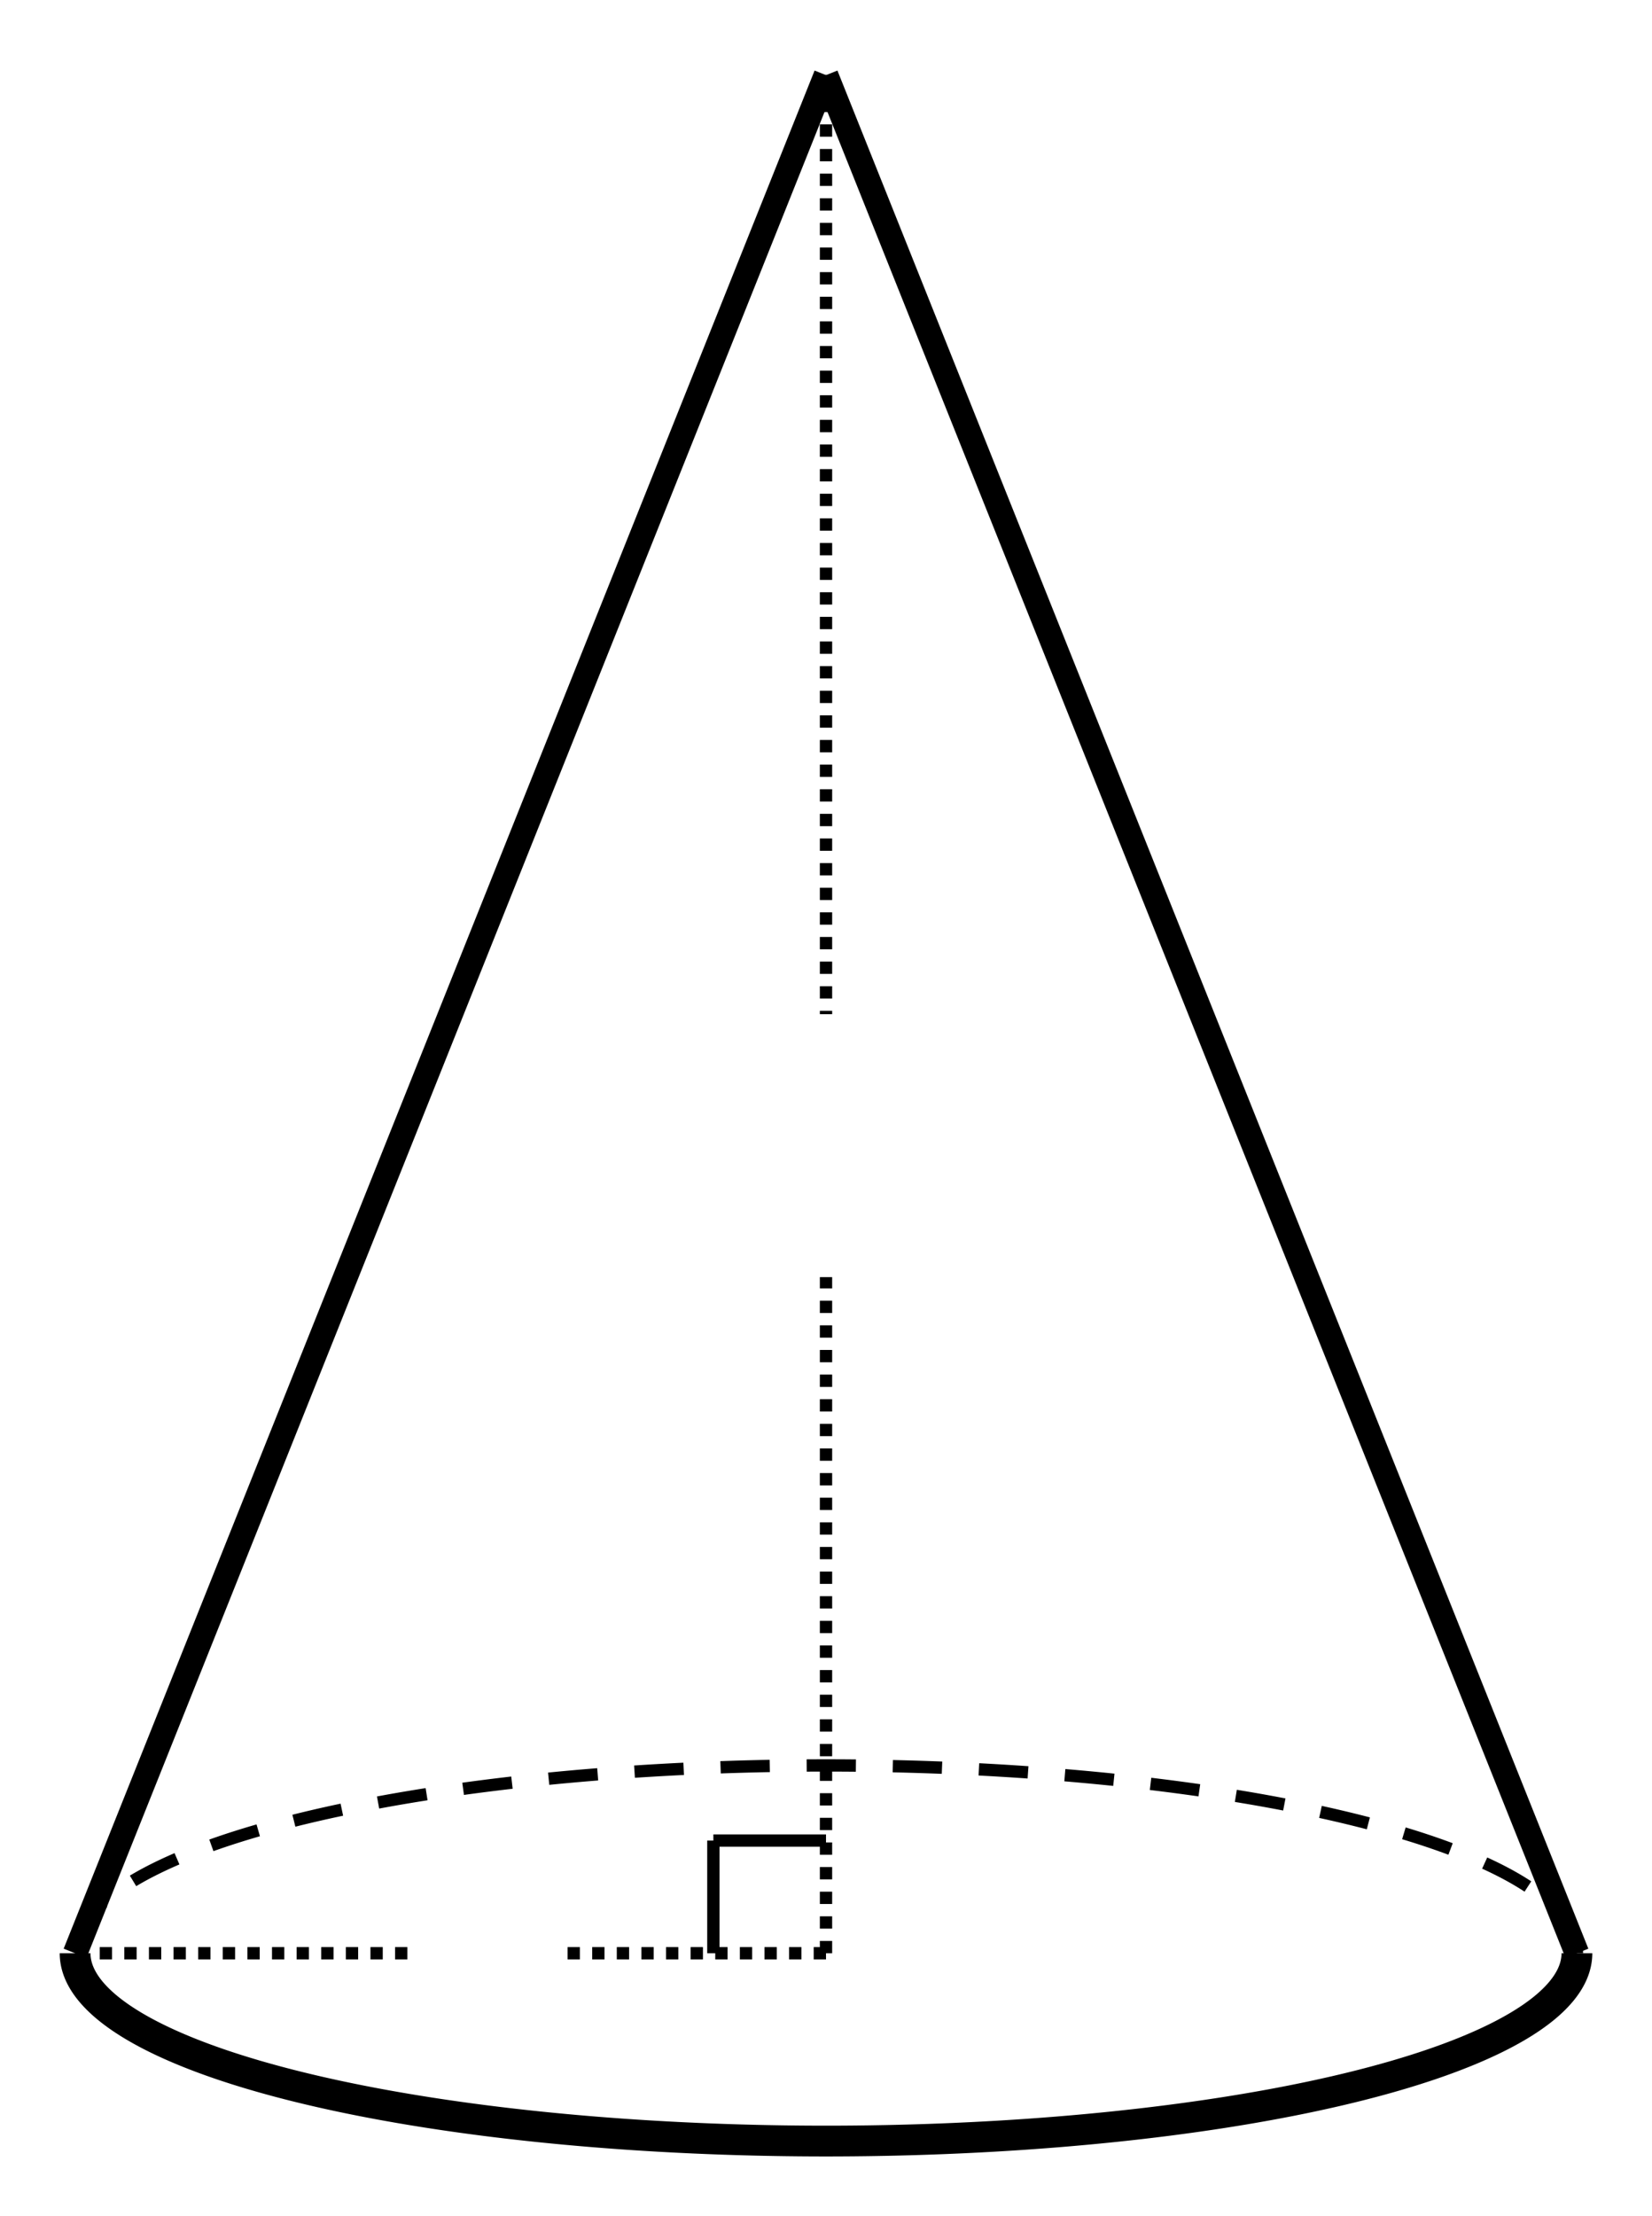 <svg xmlns="http://www.w3.org/2000/svg" version="1.1" width="134.237" height="180" viewBox="0 0 134.237 180"><defs/><path fill="none" stroke="#000000" d="M 6.102,158.644 L 67.119,6.102" style="stroke-width: 2px" stroke-width="2"/><path fill="none" stroke="#000000" d="M 128.136,158.644 L 67.119,6.102" style="stroke-width: 2px" stroke-width="2"/><path fill="#000000" stroke="#000000" d="M 6.102,158.644 A 61.017,15.254 0 0,0 128.136,158.644 L 67.119,158.644 Z" style="stroke-width: 2.5px;stroke-opacity: 0;fill-opacity: 0" stroke-width="2.5" stroke-opacity="0" stroke-dasharray="0" fill-opacity="0"/><path fill="#000000" stroke="#000000" d="M 6.102,158.644 A 61.017,15.254 0 0,0 128.136,158.644" style="stroke-width: 2.5px;stroke-opacity: 1;fill-opacity: 0" stroke-width="2.5" stroke-opacity="1" stroke-dasharray="0" fill-opacity="0"/><path fill="#000000" stroke="#000000" d="M 128.136,158.644 A 61.017,15.254 0 0,0 6.102,158.644 L 67.119,158.644 Z" style="stroke-width: 1px;stroke-opacity: 0;fill-opacity: 0" stroke-width="1" stroke-opacity="0" stroke-dasharray="4,3" fill-opacity="0"/><path fill="#000000" stroke="#000000" d="M 128.136,158.644 A 61.017,15.254 0 0,0 6.102,158.644" style="stroke-width: 1px;stroke-opacity: 1;fill-opacity: 0" stroke-width="1" stroke-opacity="1" stroke-dasharray="4,3" fill-opacity="0"/><path fill="none" stroke="#000000" d="M 67.119,149.492 L 57.966,149.492" style="stroke-width: 1px" stroke-width="1"/><path fill="none" stroke="#000000" d="M 57.966,158.644 L 57.966,149.492" style="stroke-width: 1px" stroke-width="1"/><path fill="none" stroke="#000000" d="M 67.119,158.644 L 45.763,158.644" style="stroke-width: 1px" stroke-width="1" stroke-dasharray="1,1"/><path fill="none" stroke="#000000" d="M 6.102,158.644 L 33.559,158.644" style="stroke-width: 1px" stroke-width="1" stroke-dasharray="1,1"/><path fill="none" stroke="#000000" d="M 67.119,158.644 L 67.119,103.729" style="stroke-width: 1px" stroke-width="1" stroke-dasharray="1,1"/><path fill="none" stroke="#000000" d="M 67.119,6.102 L 67.119,82.373" style="stroke-width: 1px" stroke-width="1" stroke-dasharray="1,1"/></svg>